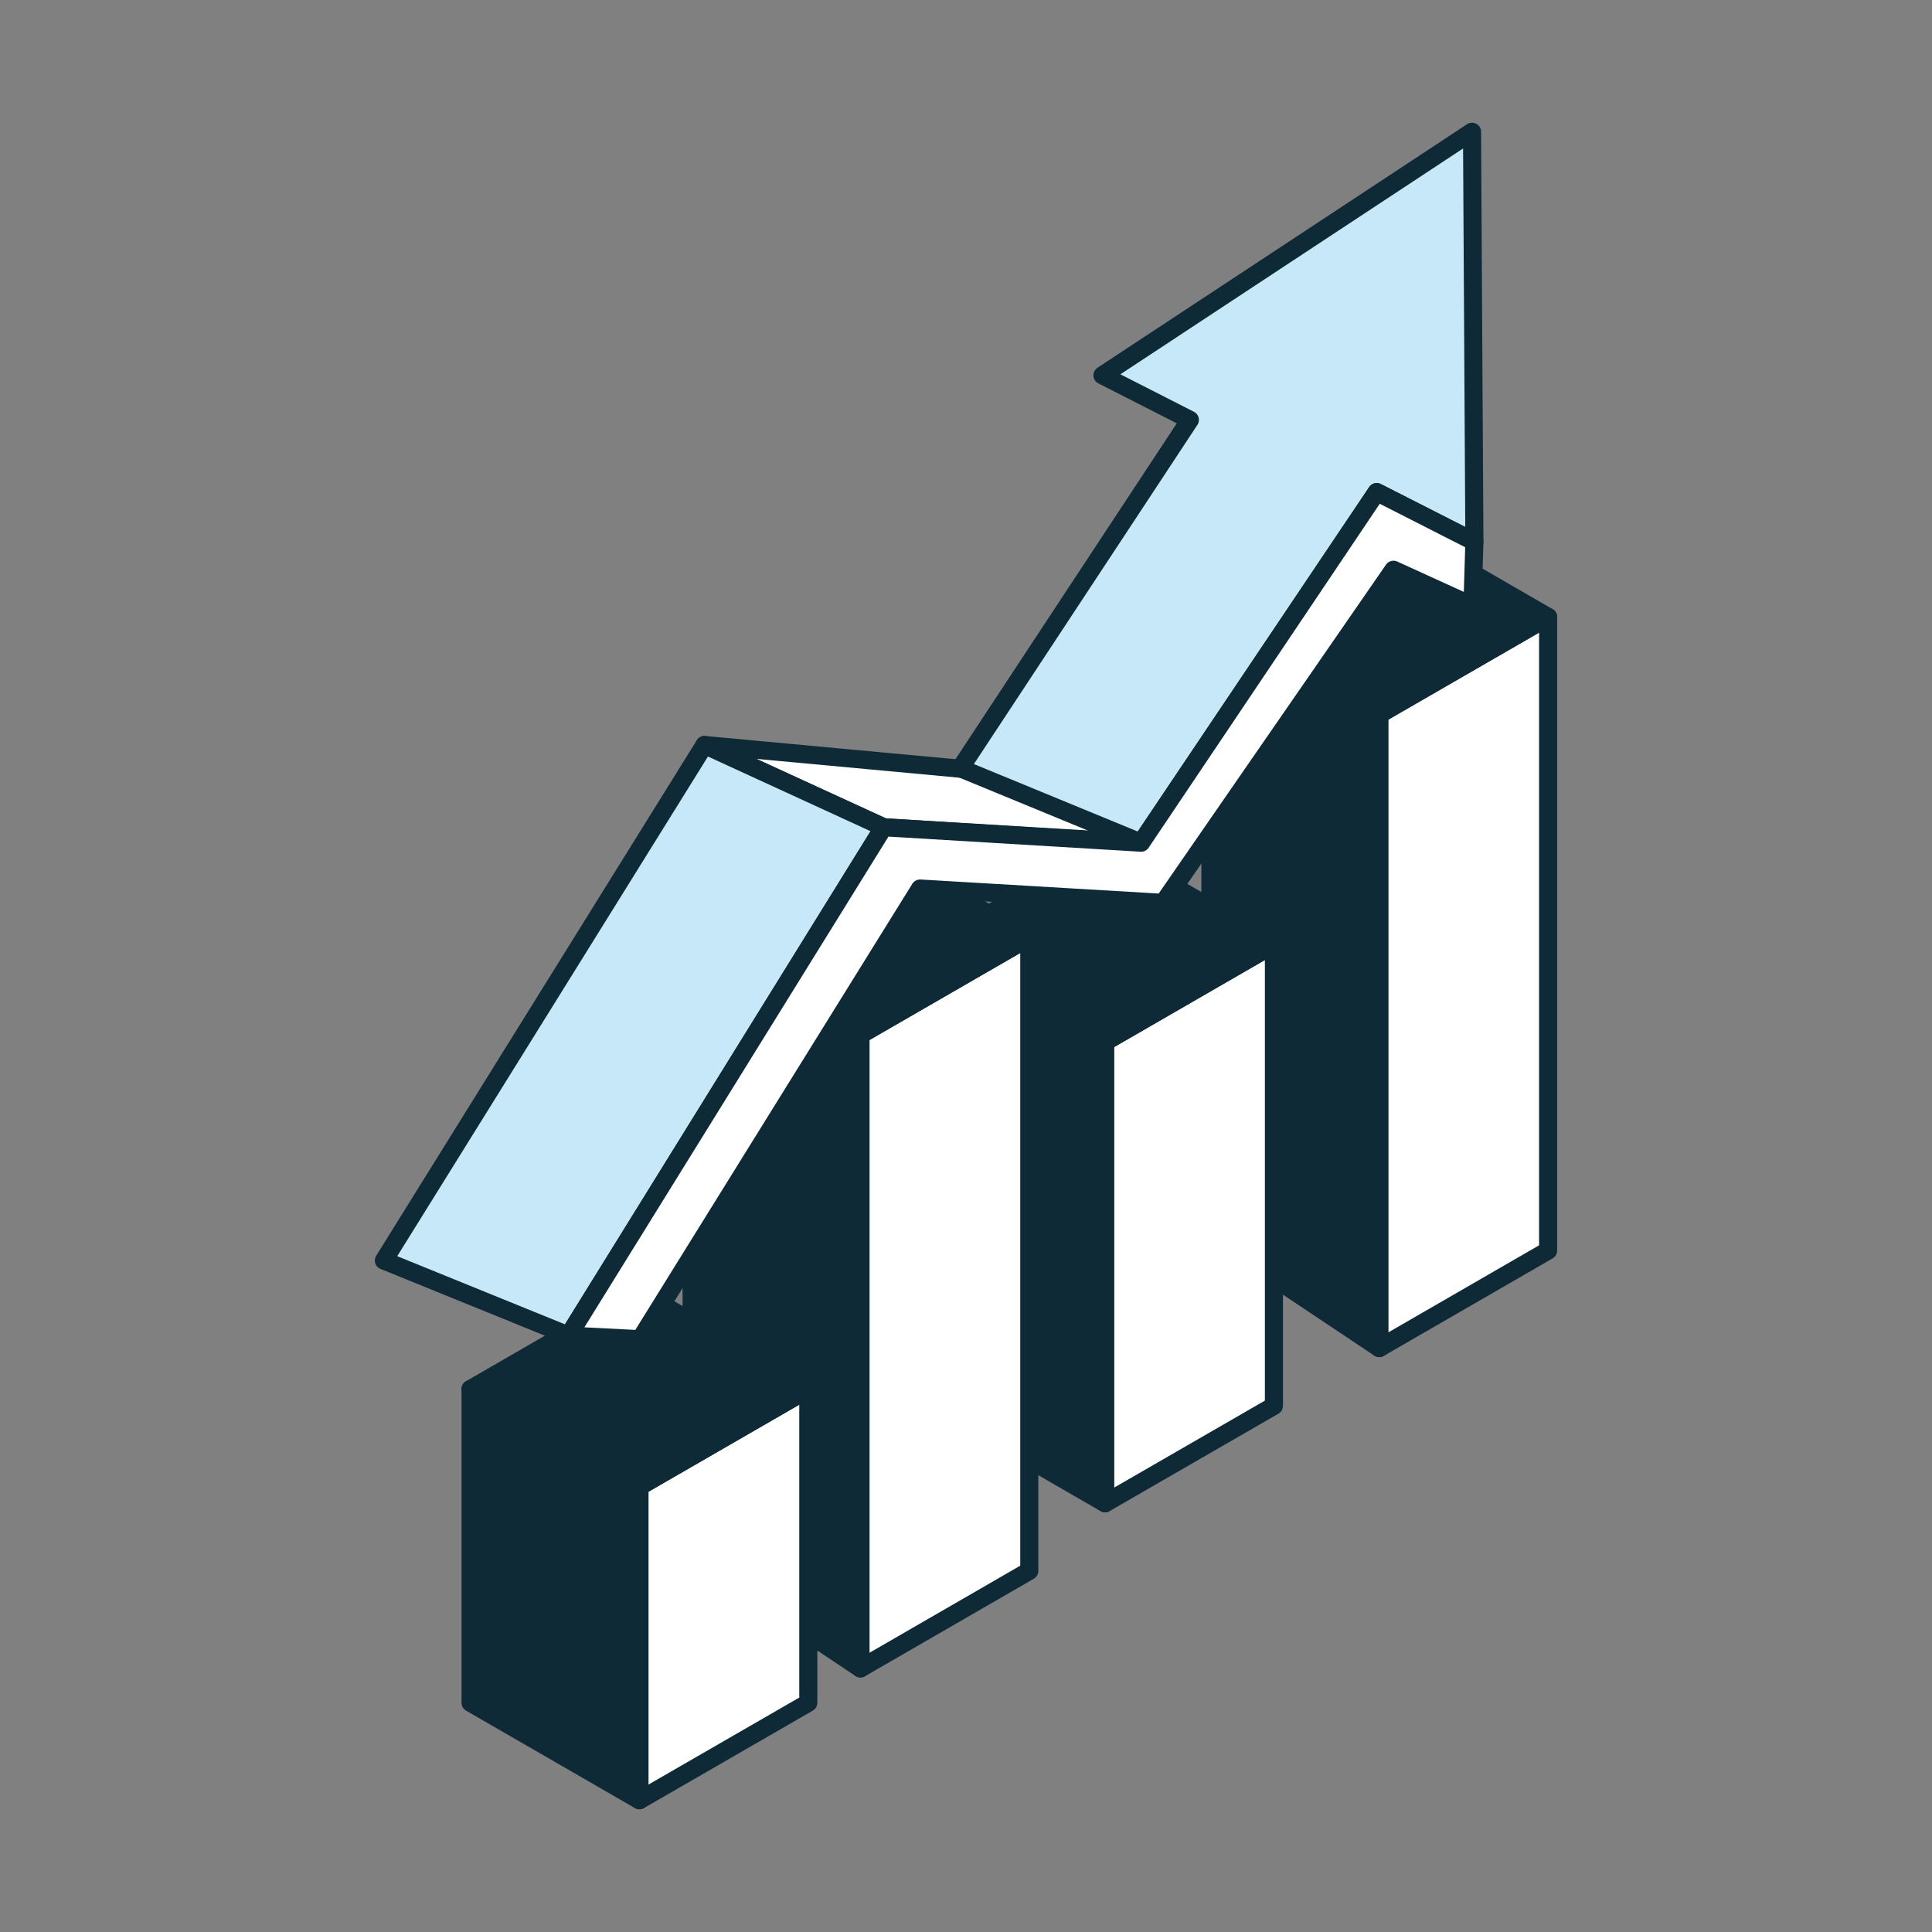 <svg xmlns="http://www.w3.org/2000/svg" id="Capa_1" data-name="Capa 1" viewBox="0 0 500 500"><rect x="0" y="0" width="500" height="500" fill="#808080" stroke="none"/><defs><style>      .cls-1 {        fill: #fff;      }      .cls-1, .cls-2, .cls-3 {        stroke: #0d2a36;        stroke-linecap: round;        stroke-linejoin: round;        stroke-width: 4.68px;      }      .cls-2 {        fill: #0d2a36;      }      .cls-3 {        fill: #c7e8f8;      }    </style></defs><g><g><polygon class="cls-1" points="400.65 159.67 400.65 323.64 356.95 348.88 356.95 184.9 400.65 159.67"></polygon><polygon class="cls-2" points="400.65 159.67 356.95 184.9 313.25 159.67 356.95 134.43 400.65 159.67"></polygon><polygon class="cls-2" points="356.95 184.9 356.95 348.88 313.32 319.75 313.25 243.81 313.25 159.67 356.95 184.9"></polygon></g><polygon class="cls-1" points="329.69 324.24 329.69 363.83 285.99 389.05 285.99 269.64 329.69 244.4 329.69 324.24"></polygon><polygon class="cls-2" points="329.69 244.4 285.99 269.64 242.29 244.4 285.99 219.17 329.69 244.4"></polygon><polygon class="cls-2" points="285.99 269.64 285.99 389.05 251.72 369.27 251.72 327.65 242.29 322.21 242.29 244.4 285.99 269.64"></polygon><polygon class="cls-1" points="266.38 242.58 266.38 406.55 222.68 431.79 222.68 267.81 266.38 242.58"></polygon><polygon class="cls-2" points="266.38 242.58 222.68 267.81 178.98 242.58 222.68 217.34 266.38 242.58"></polygon><polygon class="cls-2" points="222.68 267.81 222.68 431.79 179.05 402.66 178.98 326.72 178.98 242.58 222.68 267.81"></polygon><polygon class="cls-1" points="209.19 401.1 209.19 440.68 165.48 465.9 165.48 384.72 209.19 359.48 209.19 401.1"></polygon><polygon class="cls-2" points="209.19 359.48 165.48 384.72 121.78 359.48 165.48 334.25 209.19 359.48"></polygon><polygon class="cls-2" points="165.48 384.72 165.48 465.9 121.78 440.68 121.78 359.48 165.48 384.72"></polygon></g><g><polygon class="cls-1" points="228.68 214.09 182.32 192.8 249.57 199.04 296.36 218.31 228.68 214.09"></polygon><path class="cls-3" d="m147.16,345.65l-47.81-19.43,82.97-133.42,46.36,21.29-81.52,131.56Z"></path><polygon class="cls-3" points="380.96 34.1 285.31 97.13 307.94 108.66 248.53 198.82 295.32 218.09 356.29 127.35 381.57 140.21 380.96 34.1"></polygon><polygon class="cls-1" points="147.16 345.65 165.68 346.58 238.1 229.95 301.04 233.66 360.63 147.45 381.07 156.78 381.57 140.21 356.29 127.35 295.32 218.09 228.68 214.09 147.16 345.65"></polygon></g></svg>